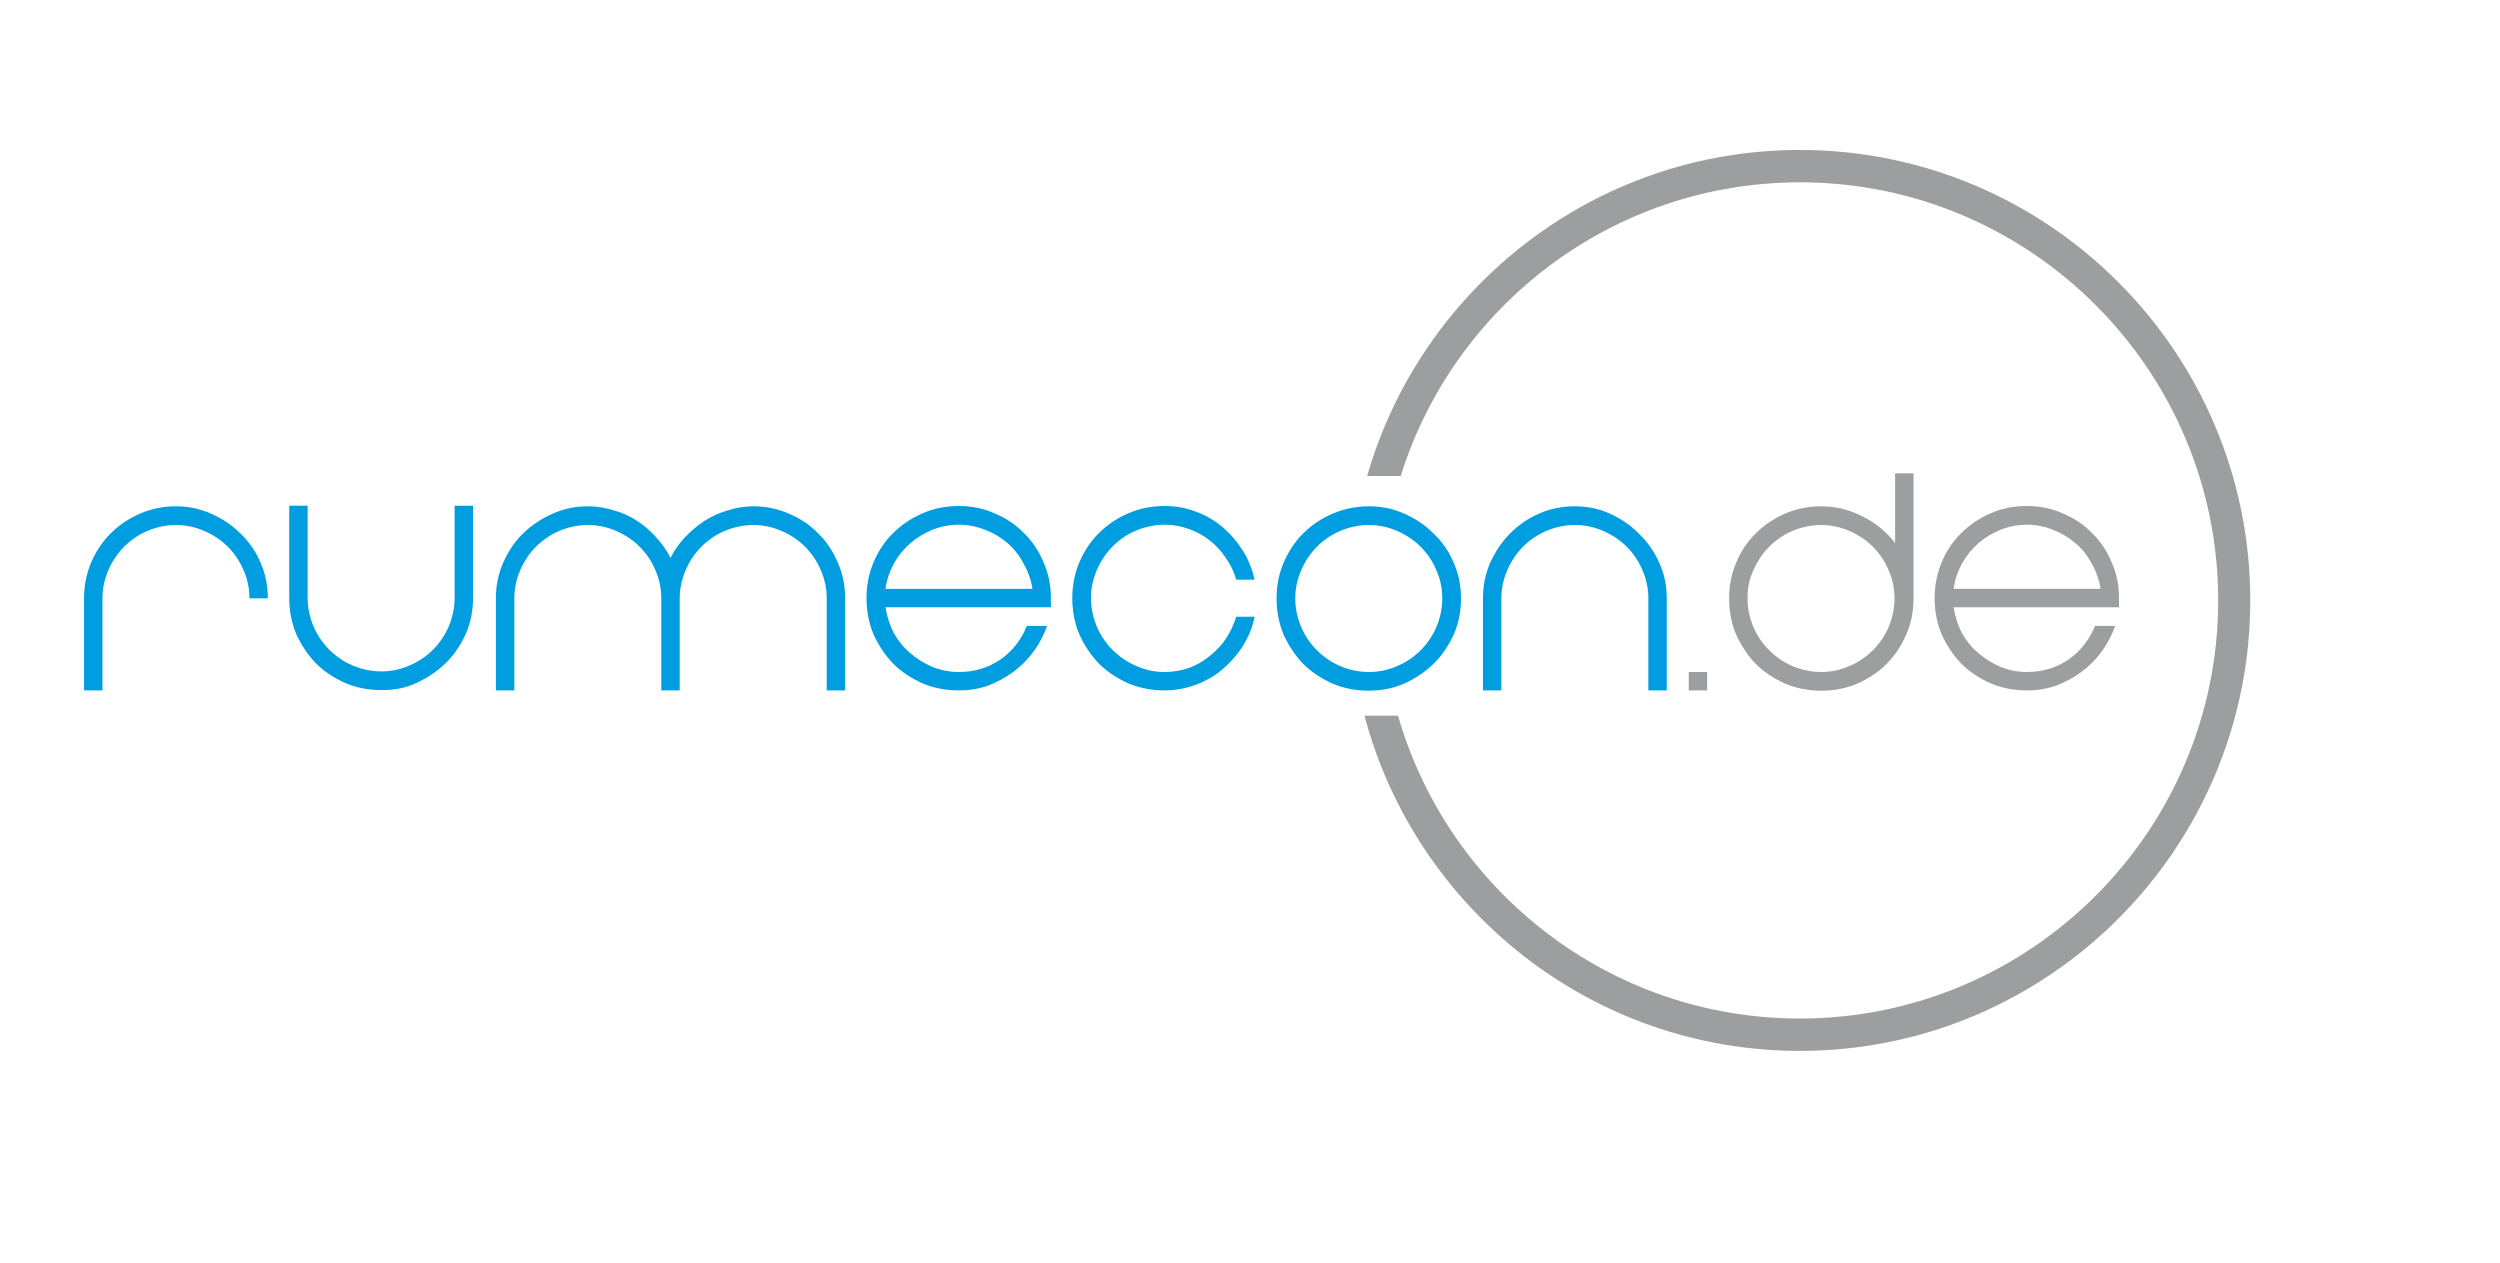 <?xml version="1.0" encoding="utf-8"?>
<!-- Generator: Adobe Illustrator 24.0.1, SVG Export Plug-In . SVG Version: 6.00 Build 0)  -->
<!DOCTYPE svg PUBLIC "-//W3C//DTD SVG 1.1//EN" "http://www.w3.org/Graphics/SVG/1.1/DTD/svg11.dtd">
<svg version="1.1" id="Ebene_1" xmlns:x="http://ns.adobe.com/Extensibility/1.0/" xmlns:i="http://ns.adobe.com/AdobeIllustrator/10.0/" xmlns:graph="http://ns.adobe.com/Graphs/1.0/"
	 xmlns="http://www.w3.org/2000/svg" xmlns:xlink="http://www.w3.org/1999/xlink" x="0px" y="0px" viewBox="0 0 841.9 425.2"
	 style="enable-background:new 0 0 841.9 425.2;" xml:space="preserve">
<style type="text/css">
	.st0{display:none;}
	.st1{display:inline;}
	.st2{fill:#9C9E9F;}
	.st3{fill-rule:evenodd;clip-rule:evenodd;fill:#9C9E9F;stroke:#9C9E9F;stroke-width:0.375;stroke-miterlimit:3.864;}
	.st4{fill-rule:evenodd;clip-rule:evenodd;fill:#009EE0;}
	.st5{fill-rule:evenodd;clip-rule:evenodd;fill:#9C9E9F;}
</style>
<g id="txt_Kopie" class="st0">
	<g class="st1">
		<path class="st2" d="M64.3,253l-2.6,8.7h-1l-3.6-10h1.1l3,8.3l2.5-8.3H65l2.5,8.3l3-8.3h1.1l-3.6,10h-1L64.3,253z"/>
		<path class="st2" d="M79.9,260.5c-0.9,0.9-2,1.3-3.2,1.3s-2.3-0.4-3.2-1.2c-0.9-0.9-1.3-1.9-1.3-3.2V256c0-1.2,0.4-2.3,1.3-3.2
			s1.9-1.3,3.2-1.3c1.2,0,2.3,0.4,3.2,1.3c0.9,0.9,1.3,1.9,1.3,3.2v1.2h-7.9v0.2c0,0.9,0.3,1.8,1,2.4c0.7,0.7,1.5,1,2.4,1
			c1,0,1.8-0.4,2.5-1.1L79.9,260.5z M80.1,256.2V256c0-0.9-0.3-1.7-1-2.4s-1.5-1-2.4-1s-1.7,0.3-2.4,1c-0.7,0.7-1,1.5-1,2.4v0.2
			H80.1z"/>
		<path class="st2" d="M91.4,256v1.4c0,1.2-0.4,2.3-1.3,3.2c-0.9,0.8-1.9,1.2-3.2,1.2c-1.2,0-2.3-0.4-3.2-1.2
			c-0.9-0.9-1.3-1.9-1.3-3.2v-9.1h1.1v4.9c0.4-0.5,0.9-0.9,1.5-1.2s1.2-0.5,1.9-0.5c1.2,0,2.3,0.4,3.2,1.3S91.4,254.7,91.4,256z
			 M90.3,256c0-0.9-0.3-1.7-1-2.4s-1.5-1-2.4-1s-1.7,0.3-2.4,1c-0.7,0.7-1,1.5-1,2.4v1.4c0,0.9,0.3,1.8,1,2.4c0.7,0.7,1.5,1,2.4,1
			s1.7-0.3,2.4-1c0.7-0.7,1-1.5,1-2.4V256z"/>
		<path class="st2" d="M92.3,256c0-1.2,0.4-2.3,1.3-3.2s1.9-1.3,3.2-1.3c0.7,0,1.3,0.2,1.9,0.5s1.1,0.7,1.5,1.2v-4.9h1.1v9.1
			c0,1.2-0.4,2.3-1.3,3.2c-0.9,0.8-1.9,1.2-3.2,1.2s-2.3-0.4-3.2-1.2c-0.9-0.9-1.3-1.9-1.3-3.2V256z M93.4,256v1.4
			c0,0.9,0.3,1.7,1,2.4c0.7,0.7,1.5,1,2.4,1s1.7-0.3,2.4-1c0.7-0.7,1-1.5,1-2.4V256c0-0.9-0.3-1.7-1-2.4s-1.5-1-2.4-1
			s-1.7,0.3-2.4,1C93.7,254.2,93.4,255,93.4,256z"/>
		<path class="st2" d="M110.6,260.5c-0.9,0.9-2,1.3-3.2,1.3s-2.3-0.4-3.2-1.2c-0.9-0.9-1.3-1.9-1.3-3.2V256c0-1.2,0.4-2.3,1.3-3.2
			s1.9-1.3,3.2-1.3c1.2,0,2.3,0.4,3.2,1.3c0.9,0.9,1.3,1.9,1.3,3.2v1.2H104v0.2c0,0.9,0.3,1.8,1,2.4c0.7,0.7,1.5,1,2.4,1
			c1,0,1.8-0.4,2.5-1.1L110.6,260.5z M110.8,256.2V256c0-0.9-0.3-1.7-1-2.4s-1.5-1-2.4-1s-1.7,0.3-2.4,1c-0.7,0.7-1,1.5-1,2.4v0.2
			H110.8z"/>
		<path class="st2" d="M112.7,260.6l0.9-0.6c0.3,0.4,0.7,0.7,1.2,0.8c0.5,0.1,1,0,1.5-0.3c0.4-0.3,0.7-0.7,0.8-1.3
			c0.1-0.8,0-1.3-0.4-1.7c-0.2-0.2-0.4-0.3-0.7-0.5c-0.2-0.2-0.5-0.3-0.8-0.4s-0.5-0.3-0.8-0.5c-0.2-0.2-0.5-0.3-0.7-0.6
			c-0.4-0.4-0.5-1.1-0.4-2c0.1-0.7,0.4-1.2,1-1.6s1.2-0.5,1.9-0.4c0.7,0.1,1.3,0.5,1.7,1.1l-0.9,0.6c-0.2-0.3-0.6-0.5-1-0.6
			s-0.8,0-1.1,0.2c-0.3,0.2-0.5,0.5-0.6,0.9c-0.1,0.7,0.1,1.1,0.5,1.4c0.4,0.3,0.9,0.6,1.4,0.9c0.5,0.3,1,0.7,1.4,1.1
			c0.4,0.5,0.5,1.2,0.4,2.2c-0.1,0.8-0.6,1.5-1.2,2c-0.7,0.3-1.4,0.5-2.2,0.4C113.9,261.6,113.2,261.2,112.7,260.6z"/>
		<path class="st2" d="M121.2,248.3v1.8h-1.1v-1.8H121.2z M121.2,251.7v10h-1.1v-10L121.2,251.7L121.2,251.7z"/>
		<path class="st2" d="M132,256v1.4v3.2c0,1.1-0.4,2.1-1.3,3c-0.9,0.9-1.9,1.3-3.2,1.3s-2.4-0.5-3.2-1.4l0.8-0.8
			c0.7,0.7,1.5,1.1,2.5,1.1c0.9,0,1.7-0.3,2.4-1s1-1.4,1-2.3v-0.4c-0.4,0.5-0.9,0.9-1.5,1.1s-1.2,0.4-1.9,0.4
			c-1.2,0-2.3-0.4-3.2-1.2c-0.9-0.9-1.3-1.9-1.3-3.2V256c0-1.2,0.4-2.3,1.3-3.2s1.9-1.3,3.2-1.3c1.2,0,2.3,0.4,3.2,1.3
			C131.6,253.7,132,254.7,132,256z M131,256c0-0.9-0.3-1.7-1-2.4s-1.5-1-2.4-1s-1.7,0.3-2.4,1c-0.7,0.7-1,1.5-1,2.4v1.4
			c0,0.9,0.3,1.8,1,2.4c0.7,0.7,1.5,1,2.4,1s1.7-0.3,2.4-1s1-1.5,1-2.4V256z"/>
		<path class="st2" d="M142.6,261.7h-1.1V256c0-0.9-0.3-1.7-1-2.4s-1.5-1-2.4-1s-1.7,0.3-2.4,1s-1,1.5-1,2.4v5.7h-1.1V256
			c0-1.2,0.4-2.3,1.3-3.2c0.9-0.9,1.9-1.3,3.2-1.3c1.2,0,2.3,0.4,3.2,1.3c0.9,0.9,1.3,1.9,1.3,3.2V261.7z"/>
		<path class="st2" d="M155.8,256c0,0.5-0.2,0.9-0.5,1.2c-0.3,0.3-0.7,0.5-1.2,0.5s-0.9-0.2-1.2-0.5s-0.5-0.7-0.5-1.2
			s0.2-0.9,0.5-1.2s0.7-0.5,1.2-0.5s0.9,0.2,1.2,0.5S155.8,255.5,155.8,256z"/>
		<path class="st2" d="M172.3,256v1.4c0,1.2-0.4,2.3-1.3,3.2c-0.9,0.8-1.9,1.2-3.2,1.2c-0.7,0-1.4-0.1-1.9-0.4
			c-0.6-0.3-1.1-0.7-1.5-1.2v4.7h-1.1v-8.7l0,0V256c0-1.2,0.4-2.3,1.3-3.2c0.9-0.9,1.9-1.3,3.2-1.3c1.2,0,2.3,0.4,3.2,1.3
			C171.8,253.7,172.3,254.7,172.3,256z M171.2,256c0-0.9-0.3-1.7-1-2.4s-1.5-1-2.4-1s-1.7,0.3-2.4,1s-1,1.5-1,2.4v1.4
			c0,0.9,0.3,1.7,1,2.4c0.7,0.7,1.5,1,2.4,1s1.7-0.3,2.4-1s1-1.5,1-2.4V256z"/>
		<path class="st2" d="M173.5,261.7V256c0-1.2,0.4-2.3,1.3-3.2c0.9-0.9,1.9-1.3,3.2-1.3s2.4,0.5,3.2,1.4l-0.8,0.8
			c-0.7-0.7-1.5-1.1-2.5-1.1c-0.9,0-1.7,0.3-2.4,1s-1,1.5-1,2.4v5.7L173.5,261.7L173.5,261.7z"/>
		<path class="st2" d="M184.2,248.3v1.8h-1.1v-1.8H184.2z M184.2,251.7v10h-1.1v-10L184.2,251.7L184.2,251.7z"/>
		<path class="st2" d="M195.2,261.7h-1.1V256c0-0.9-0.3-1.7-1-2.4s-1.5-1-2.4-1s-1.7,0.3-2.4,1s-1,1.5-1,2.4v5.7h-1.1V256
			c0-1.2,0.4-2.3,1.3-3.2c0.9-0.9,1.9-1.3,3.2-1.3c1.2,0,2.3,0.4,3.2,1.3c0.9,0.9,1.3,1.9,1.3,3.2V261.7z"/>
		<path class="st2" d="M199,249.3v2.4h1.6v1.1H199v7c0,0.6,0.3,0.9,0.8,0.9h0.6v1.1h-0.6c-0.5,0-1-0.2-1.3-0.6
			c-0.4-0.4-0.5-0.8-0.5-1.4v-7h-1.6v-1.1h1.6v-2.4L199,249.3L199,249.3z"/>
		<path class="st2" d="M201.5,256c0-1.2,0.4-2.3,1.3-3.2s1.9-1.3,3.2-1.3c0.7,0,1.3,0.2,1.9,0.5c0.6,0.3,1.1,0.7,1.5,1.2v-4.9h1.1
			v9.1c0,1.2-0.4,2.3-1.3,3.2c-0.9,0.8-1.9,1.2-3.2,1.2s-2.3-0.4-3.2-1.2c-0.9-0.9-1.3-1.9-1.3-3.2V256z M202.6,256v1.4
			c0,0.9,0.3,1.7,1,2.4c0.7,0.7,1.5,1,2.4,1s1.7-0.3,2.4-1s1-1.5,1-2.4V256c0-0.9-0.3-1.7-1-2.4s-1.5-1-2.4-1s-1.7,0.3-2.4,1
			C202.9,254.2,202.6,255,202.6,256z"/>
		<path class="st2" d="M219.8,260.5c-0.9,0.9-2,1.3-3.2,1.3s-2.3-0.4-3.2-1.2c-0.9-0.9-1.3-1.9-1.3-3.2V256c0-1.2,0.4-2.3,1.3-3.2
			c0.9-0.9,1.9-1.3,3.2-1.3c1.2,0,2.3,0.4,3.2,1.3c0.9,0.9,1.3,1.9,1.3,3.2v1.2h-7.9v0.2c0,0.9,0.3,1.8,1,2.4c0.7,0.7,1.5,1,2.4,1
			c1,0,1.8-0.4,2.5-1.1L219.8,260.5z M220,256.2V256c0-0.9-0.3-1.7-1-2.4s-1.5-1-2.4-1s-1.7,0.3-2.4,1s-1,1.5-1,2.4v0.2H220z"/>
		<path class="st2" d="M221.9,260.6l0.9-0.6c0.3,0.4,0.7,0.7,1.2,0.8c0.5,0.1,1,0,1.5-0.3c0.4-0.3,0.7-0.7,0.8-1.3
			c0.1-0.8,0-1.3-0.4-1.7c-0.2-0.2-0.4-0.3-0.7-0.5c-0.2-0.2-0.5-0.3-0.8-0.4s-0.5-0.3-0.8-0.5c-0.2-0.2-0.5-0.3-0.7-0.6
			c-0.4-0.4-0.5-1.1-0.4-2c0.1-0.7,0.4-1.2,1-1.6s1.2-0.5,1.9-0.4s1.3,0.5,1.7,1.1l-0.9,0.6c-0.2-0.3-0.6-0.5-1-0.6s-0.8,0-1.1,0.2
			s-0.5,0.5-0.6,0.9c-0.1,0.7,0.1,1.1,0.5,1.4c0.4,0.3,0.9,0.6,1.4,0.9c0.5,0.3,1,0.7,1.4,1.1c0.4,0.5,0.5,1.2,0.4,2.2
			c-0.1,0.8-0.6,1.5-1.2,2c-0.7,0.3-1.4,0.5-2.2,0.4C223.1,261.6,222.4,261.2,221.9,260.6z"/>
		<path class="st2" d="M230.4,248.3v1.8h-1.1v-1.8H230.4z M230.4,251.7v10h-1.1v-10L230.4,251.7L230.4,251.7z"/>
		<path class="st2" d="M241.3,256v1.4v3.2c0,1.1-0.4,2.1-1.3,3c-0.9,0.9-1.9,1.3-3.2,1.3s-2.4-0.5-3.2-1.4l0.8-0.8
			c0.7,0.7,1.5,1.1,2.5,1.1c0.9,0,1.7-0.3,2.4-1s1-1.4,1-2.3v-0.4c-0.4,0.5-0.9,0.9-1.5,1.1s-1.2,0.4-1.9,0.4
			c-1.2,0-2.3-0.4-3.2-1.2c-0.9-0.9-1.3-1.9-1.3-3.2V256c0-1.2,0.4-2.3,1.3-3.2c0.9-0.9,1.9-1.3,3.2-1.3c1.2,0,2.3,0.4,3.2,1.3
			C240.8,253.7,241.3,254.7,241.3,256z M240.2,256c0-0.9-0.3-1.7-1-2.4s-1.5-1-2.4-1s-1.7,0.3-2.4,1s-1,1.5-1,2.4v1.4
			c0,0.9,0.3,1.8,1,2.4c0.7,0.7,1.5,1,2.4,1s1.7-0.3,2.4-1s1-1.5,1-2.4V256z"/>
		<path class="st2" d="M251.8,261.7h-1.1V256c0-0.9-0.3-1.7-1-2.4s-1.5-1-2.4-1s-1.7,0.3-2.4,1s-1,1.5-1,2.4v5.7h-1.1V256
			c0-1.2,0.4-2.3,1.3-3.2c0.9-0.9,1.9-1.3,3.2-1.3c1.2,0,2.3,0.4,3.2,1.3c0.9,0.9,1.3,1.9,1.3,3.2V261.7z"/>
		<path class="st2" d="M265,256c0,0.5-0.2,0.9-0.5,1.2c-0.3,0.3-0.7,0.5-1.2,0.5s-0.9-0.2-1.2-0.5c-0.3-0.3-0.5-0.7-0.5-1.2
			s0.2-0.9,0.5-1.2s0.7-0.5,1.2-0.5s0.9,0.2,1.2,0.5C264.9,255.1,265,255.5,265,256z"/>
		<path class="st2" d="M280.1,260.5c-0.9,0.9-2,1.3-3.2,1.3s-2.3-0.4-3.2-1.2c-0.9-0.9-1.3-1.9-1.3-3.2V256c0-1.2,0.4-2.3,1.3-3.2
			s1.9-1.3,3.2-1.3c1.3,0,2.4,0.5,3.2,1.4l-0.8,0.8c-0.7-0.7-1.5-1.1-2.5-1.1c-0.9,0-1.7,0.3-2.4,1c-0.7,0.7-1,1.5-1,2.4v1.4
			c0,0.9,0.3,1.8,1,2.4c0.7,0.7,1.5,1,2.4,1c1,0,1.8-0.4,2.5-1.1L280.1,260.5z"/>
		<path class="st2" d="M290.5,256v1.4c0,1.2-0.4,2.3-1.3,3.2c-0.9,0.8-1.9,1.2-3.2,1.2c-1.2,0-2.3-0.4-3.2-1.2
			c-0.9-0.9-1.3-1.9-1.3-3.2V256c0-1.2,0.4-2.3,1.3-3.2s1.9-1.3,3.2-1.3c1.2,0,2.3,0.4,3.2,1.3C290.1,253.7,290.5,254.7,290.5,256z
			 M289.4,256c0-0.9-0.3-1.7-1-2.4s-1.5-1-2.4-1s-1.7,0.3-2.4,1c-0.7,0.7-1,1.5-1,2.4v1.4c0,0.9,0.3,1.8,1,2.4c0.7,0.7,1.5,1,2.4,1
			s1.7-0.3,2.4-1c0.7-0.7,1-1.5,1-2.4V256z"/>
		<path class="st2" d="M292.1,261.7V256c0-1.2,0.4-2.3,1.3-3.2s1.9-1.3,3.2-1.3c1.3,0,2.4,0.5,3.2,1.4l-0.8,0.8
			c-0.7-0.7-1.5-1.1-2.5-1.1c-0.9,0-1.7,0.3-2.4,1c-0.7,0.7-1,1.5-1,2.4v5.7L292.1,261.7L292.1,261.7z"/>
		<path class="st2" d="M309.3,256v1.4c0,1.2-0.4,2.3-1.3,3.2c-0.9,0.8-1.9,1.2-3.2,1.2c-0.7,0-1.4-0.1-1.9-0.4
			c-0.6-0.3-1.1-0.7-1.5-1.2v4.7h-1.1v-8.7l0,0V256c0-1.2,0.4-2.3,1.3-3.2s1.9-1.3,3.2-1.3c1.2,0,2.3,0.4,3.2,1.3
			C308.9,253.7,309.3,254.7,309.3,256z M308.2,256c0-0.9-0.3-1.7-1-2.4s-1.5-1-2.4-1s-1.7,0.3-2.4,1c-0.7,0.7-1,1.5-1,2.4v1.4
			c0,0.9,0.3,1.7,1,2.4c0.7,0.7,1.5,1,2.4,1s1.7-0.3,2.4-1c0.7-0.7,1-1.5,1-2.4V256z"/>
		<path class="st2" d="M319.8,256v1.4c0,1.2-0.4,2.3-1.3,3.2c-0.9,0.8-1.9,1.2-3.2,1.2c-1.2,0-2.3-0.4-3.2-1.2
			c-0.9-0.9-1.3-1.9-1.3-3.2V256c0-1.2,0.4-2.3,1.3-3.2s1.9-1.3,3.2-1.3c1.2,0,2.3,0.4,3.2,1.3C319.4,253.7,319.8,254.7,319.8,256z
			 M318.8,256c0-0.9-0.3-1.7-1-2.4s-1.5-1-2.4-1s-1.7,0.3-2.4,1c-0.7,0.7-1,1.5-1,2.4v1.4c0,0.9,0.3,1.8,1,2.4c0.7,0.7,1.5,1,2.4,1
			s1.7-0.3,2.4-1c0.7-0.7,1-1.5,1-2.4V256z"/>
		<path class="st2" d="M321.4,261.7V256c0-1.2,0.4-2.3,1.3-3.2s1.9-1.3,3.2-1.3c1.3,0,2.4,0.5,3.2,1.4l-0.8,0.8
			c-0.7-0.7-1.5-1.1-2.5-1.1c-0.9,0-1.7,0.3-2.4,1c-0.7,0.7-1,1.5-1,2.4v5.7L321.4,261.7L321.4,261.7z"/>
		<path class="st2" d="M338.6,256v3.8c0,0.6,0.3,0.9,0.8,0.9h0.2v1.1h-0.2c-0.5,0-0.9-0.1-1.2-0.4s-0.5-0.7-0.6-1.1
			c-0.4,0.5-0.9,0.9-1.5,1.2s-1.2,0.4-1.9,0.4c-1.2,0-2.3-0.4-3.2-1.2c-0.9-0.9-1.3-1.9-1.3-3.2V256c0-1.2,0.4-2.3,1.3-3.2
			s1.9-1.3,3.2-1.3c1.2,0,2.3,0.4,3.2,1.3C338.2,253.7,338.6,254.7,338.6,256z M337.6,256c0-0.9-0.3-1.7-1-2.4s-1.5-1-2.4-1
			s-1.7,0.3-2.4,1c-0.7,0.7-1,1.5-1,2.4v1.4c0,0.9,0.3,1.8,1,2.4c0.7,0.7,1.5,1,2.4,1s1.7-0.3,2.4-1c0.7-0.7,1-1.5,1-2.4V256z"/>
		<path class="st2" d="M342.5,249.3v2.4h1.6v1.1h-1.6v7c0,0.6,0.3,0.9,0.8,0.9h0.6v1.1h-0.6c-0.5,0-1-0.2-1.3-0.6
			c-0.4-0.4-0.5-0.8-0.5-1.4v-7h-1.6v-1.1h1.6v-2.4L342.5,249.3L342.5,249.3z"/>
		<path class="st2" d="M353,260.5c-0.9,0.9-2,1.3-3.2,1.3s-2.3-0.4-3.2-1.2c-0.9-0.9-1.3-1.9-1.3-3.2V256c0-1.2,0.4-2.3,1.3-3.2
			s1.9-1.3,3.2-1.3c1.2,0,2.3,0.4,3.2,1.3c0.9,0.9,1.3,1.9,1.3,3.2v1.2h-7.9v0.2c0,0.9,0.3,1.8,1,2.4c0.7,0.7,1.5,1,2.4,1
			c1,0,1.8-0.4,2.5-1.1L353,260.5z M353.2,256.2V256c0-0.9-0.3-1.7-1-2.4s-1.5-1-2.4-1s-1.7,0.3-2.4,1c-0.7,0.7-1,1.5-1,2.4v0.2
			H353.2z"/>
		<path class="st2" d="M362.8,256c0-1.2,0.4-2.3,1.3-3.2s1.9-1.3,3.2-1.3c0.7,0,1.3,0.2,1.9,0.5s1.1,0.7,1.5,1.2v-4.9h1.1v9.1
			c0,1.2-0.4,2.3-1.3,3.2c-0.9,0.8-1.9,1.2-3.2,1.2s-2.3-0.4-3.2-1.2c-0.9-0.9-1.3-1.9-1.3-3.2V256z M363.8,256v1.4
			c0,0.9,0.3,1.7,1,2.4c0.7,0.7,1.5,1,2.4,1s1.7-0.3,2.4-1c0.7-0.7,1-1.5,1-2.4V256c0-0.9-0.3-1.7-1-2.4s-1.5-1-2.4-1
			s-1.7,0.3-2.4,1C364.2,254.2,363.8,255,363.8,256z"/>
		<path class="st2" d="M381.1,260.5c-0.9,0.9-2,1.3-3.2,1.3s-2.3-0.4-3.2-1.2c-0.9-0.9-1.3-1.9-1.3-3.2V256c0-1.2,0.4-2.3,1.3-3.2
			s1.9-1.3,3.2-1.3c1.2,0,2.3,0.4,3.2,1.3c0.9,0.9,1.3,1.9,1.3,3.2v1.2h-7.9v0.2c0,0.9,0.3,1.8,1,2.4c0.7,0.7,1.5,1,2.4,1
			c1,0,1.8-0.4,2.5-1.1L381.1,260.5z M381.2,256.2V256c0-0.9-0.3-1.7-1-2.4s-1.5-1-2.4-1s-1.7,0.3-2.4,1c-0.7,0.7-1,1.5-1,2.4v0.2
			H381.2z"/>
		<path class="st2" d="M383.2,260.6l0.9-0.6c0.3,0.4,0.7,0.7,1.2,0.8c0.5,0.1,1,0,1.5-0.3c0.4-0.3,0.7-0.7,0.8-1.3
			c0.1-0.8,0-1.3-0.4-1.7c-0.2-0.2-0.4-0.3-0.7-0.5c-0.2-0.2-0.5-0.3-0.8-0.4s-0.5-0.3-0.8-0.5c-0.2-0.2-0.5-0.3-0.7-0.6
			c-0.4-0.4-0.5-1.1-0.4-2c0.1-0.7,0.4-1.2,1-1.6s1.2-0.5,1.9-0.4c0.7,0.1,1.3,0.5,1.7,1.1l-0.9,0.6c-0.2-0.3-0.6-0.5-1-0.6
			s-0.8,0-1.1,0.2c-0.3,0.2-0.5,0.5-0.6,0.9c-0.1,0.7,0.1,1.1,0.5,1.4c0.4,0.3,0.9,0.6,1.4,0.9c0.5,0.3,1,0.7,1.4,1.1
			c0.4,0.5,0.5,1.2,0.4,2.2c-0.1,0.8-0.6,1.5-1.2,2c-0.7,0.3-1.4,0.5-2.2,0.4C384.3,261.6,383.7,261.2,383.2,260.6z"/>
		<path class="st2" d="M391.7,248.3v1.8h-1.1v-1.8H391.7z M391.7,251.7v10h-1.1v-10L391.7,251.7L391.7,251.7z"/>
		<path class="st2" d="M402.5,256v1.4v3.2c0,1.1-0.4,2.1-1.3,3s-1.9,1.3-3.2,1.3c-1.3,0-2.4-0.5-3.2-1.4l0.8-0.8
			c0.7,0.7,1.5,1.1,2.5,1.1c0.9,0,1.7-0.3,2.4-1c0.7-0.7,1-1.4,1-2.3v-0.4c-0.4,0.5-0.9,0.9-1.5,1.1s-1.2,0.4-1.9,0.4
			c-1.2,0-2.3-0.4-3.2-1.2c-0.9-0.9-1.3-1.9-1.3-3.2V256c0-1.2,0.4-2.3,1.3-3.2s1.9-1.3,3.2-1.3c1.2,0,2.3,0.4,3.2,1.3
			C402.1,253.7,402.5,254.7,402.5,256z M401.4,256c0-0.9-0.3-1.7-1-2.4s-1.5-1-2.4-1s-1.7,0.3-2.4,1c-0.7,0.7-1,1.5-1,2.4v1.4
			c0,0.9,0.3,1.8,1,2.4c0.7,0.7,1.5,1,2.4,1s1.7-0.3,2.4-1c0.7-0.7,1-1.5,1-2.4V256z"/>
		<path class="st2" d="M413.1,261.7H412V256c0-0.9-0.3-1.7-1-2.4s-1.5-1-2.4-1s-1.7,0.3-2.4,1c-0.7,0.7-1,1.5-1,2.4v5.7h-1.1V256
			c0-1.2,0.4-2.3,1.3-3.2s1.9-1.3,3.2-1.3c1.2,0,2.3,0.4,3.2,1.3c0.9,0.9,1.3,1.9,1.3,3.2V261.7z"/>
		<path class="st2" d="M426.3,256c0,0.5-0.2,0.9-0.5,1.2c-0.3,0.3-0.7,0.5-1.2,0.5s-0.9-0.2-1.2-0.5c-0.3-0.3-0.5-0.7-0.5-1.2
			s0.2-0.9,0.5-1.2s0.7-0.5,1.2-0.5s0.9,0.2,1.2,0.5S426.3,255.5,426.3,256z"/>
		<path class="st2" d="M434.8,248.3v11.5c0,0.6,0.3,0.9,0.9,0.9h0.2v1.1h-0.2c-0.5,0-1-0.2-1.4-0.6s-0.5-0.8-0.5-1.4v-11.5
			L434.8,248.3L434.8,248.3z"/>
		<path class="st2" d="M446,256v3.8c0,0.6,0.3,0.9,0.8,0.9h0.2v1.1h-0.2c-0.5,0-0.9-0.1-1.2-0.4c-0.3-0.3-0.5-0.7-0.6-1.1
			c-0.4,0.5-0.9,0.9-1.5,1.2s-1.2,0.4-1.9,0.4c-1.2,0-2.3-0.4-3.2-1.2c-0.9-0.9-1.3-1.9-1.3-3.2V256c0-1.2,0.4-2.3,1.3-3.2
			s1.9-1.3,3.2-1.3c1.2,0,2.3,0.4,3.2,1.3C445.5,253.7,446,254.7,446,256z M444.9,256c0-0.9-0.3-1.7-1-2.4s-1.5-1-2.4-1
			s-1.7,0.3-2.4,1c-0.7,0.7-1,1.5-1,2.4v1.4c0,0.9,0.3,1.8,1,2.4c0.7,0.7,1.5,1,2.4,1s1.7-0.3,2.4-1c0.7-0.7,1-1.5,1-2.4V256z"/>
		<path class="st2" d="M456.8,251.7v5.7v3.2c0,1.1-0.4,2.1-1.3,3s-1.9,1.3-3.2,1.3c-1.3,0-2.4-0.5-3.3-1.4l0.8-0.8
			c0.7,0.7,1.5,1.1,2.5,1.1c0.9,0,1.7-0.3,2.4-1c0.7-0.7,1-1.4,1-2.3v-0.4c-0.4,0.5-0.9,0.9-1.5,1.1s-1.2,0.4-1.9,0.4
			c-1.2,0-2.3-0.4-3.2-1.2c-0.9-0.9-1.3-1.9-1.3-3.2v-5.7h1.1v5.7c0,0.9,0.3,1.8,1,2.4c0.7,0.7,1.5,1,2.4,1s1.7-0.3,2.4-1
			c0.7-0.7,1-1.5,1-2.4v-5.7h1.1V251.7z"/>
		<path class="st2" d="M467.3,256v1.4c0,1.2-0.4,2.3-1.3,3.2c-0.9,0.8-1.9,1.2-3.2,1.2c-1.2,0-2.3-0.4-3.2-1.2
			c-0.9-0.9-1.3-1.9-1.3-3.2V256c0-1.2,0.4-2.3,1.3-3.2s1.9-1.3,3.2-1.3c1.2,0,2.3,0.4,3.2,1.3C466.9,253.7,467.3,254.7,467.3,256z
			 M466.2,256c0-0.9-0.3-1.7-1-2.4s-1.5-1-2.4-1s-1.7,0.3-2.4,1c-0.7,0.7-1,1.5-1,2.4v1.4c0,0.9,0.3,1.8,1,2.4c0.7,0.7,1.5,1,2.4,1
			s1.7-0.3,2.4-1c0.7-0.7,1-1.5,1-2.4V256z"/>
		<path class="st2" d="M477.8,251.7v5.7c0,1.2-0.4,2.3-1.3,3.2c-0.9,0.8-1.9,1.2-3.2,1.2c-1.2,0-2.3-0.4-3.2-1.2
			c-0.9-0.9-1.3-1.9-1.3-3.2v-5.7h1.1v5.7c0,0.9,0.3,1.7,1,2.4c0.7,0.7,1.5,1,2.4,1s1.7-0.3,2.4-1c0.7-0.7,1-1.5,1-2.4v-5.7H477.8z"
			/>
		<path class="st2" d="M481.6,249.3v2.4h1.6v1.1h-1.6v7c0,0.6,0.3,0.9,0.8,0.9h0.6v1.1h-0.6c-0.5,0-1-0.2-1.3-0.6
			c-0.4-0.4-0.5-0.8-0.5-1.4v-7H479v-1.1h1.6v-2.4L481.6,249.3L481.6,249.3z"/>
	</g>
</g>
<g id="rmc">
</g>
<g id="txt" class="st0">
	<g class="st1">
		<path class="st3" d="M64.7,248c1.1,0,2.2,0.2,3.1,0.7c1,0.4,1.8,1,2.6,1.7c0.8,0.7,1.4,1.6,1.8,2.6s0.7,2.1,0.7,3.2h-1.6
			c0-0.9-0.2-1.7-0.5-2.5s-0.8-1.5-1.4-2.1s-1.3-1.1-2.1-1.4c-0.8-0.4-1.6-0.5-2.5-0.5s-1.7,0.2-2.5,0.5c-0.8,0.4-1.5,0.8-2.1,1.4
			c-0.6,0.6-1.1,1.3-1.4,2.1c-0.3,0.8-0.5,1.6-0.5,2.5v8.2h-1.6v-8.2c0-1.1,0.2-2.2,0.6-3.2c0.4-1,1-1.9,1.7-2.6
			c0.7-0.7,1.6-1.3,2.6-1.7C62.5,248.2,63.6,248,64.7,248z"/>
		<path class="st3" d="M87.6,264.4c-1.2,0-2.2-0.2-3.2-0.6s-1.8-1-2.6-1.7c-0.7-0.7-1.3-1.6-1.7-2.6c-0.4-1-0.6-2.1-0.6-3.2V248h1.6
			v8.2c0,0.9,0.2,1.7,0.5,2.6c0.3,0.8,0.8,1.5,1.4,2.1s1.3,1.1,2.1,1.4c0.8,0.4,1.7,0.5,2.5,0.5c0.9,0,1.7-0.2,2.5-0.5
			c0.8-0.4,1.5-0.8,2.1-1.4s1.1-1.3,1.4-2.1c0.3-0.8,0.5-1.7,0.5-2.6V248h1.6v8.2c0,1.2-0.2,2.2-0.7,3.2c-0.4,1-1,1.8-1.8,2.6
			c-0.7,0.7-1.6,1.3-2.6,1.7C89.8,264.2,88.7,264.4,87.6,264.4z"/>
		<path class="st3" d="M110.5,248c1.1,0,2.2,0.2,3.1,0.7c1,0.4,1.8,1,2.6,1.8c0.8,0.7,1.4,1.6,1.8,2.6s0.7,2,0.7,3.1v8.2H117v-8.2
			c0-0.9-0.2-1.7-0.5-2.5s-0.8-1.5-1.4-2.1s-1.3-1.1-2.1-1.4c-0.8-0.4-1.6-0.5-2.5-0.5s-1.7,0.2-2.5,0.5c-0.8,0.4-1.5,0.8-2.1,1.4
			c-0.6,0.6-1.1,1.3-1.4,2.1s-0.5,1.6-0.5,2.5v8.2h-1.6v-8.2c0-1.1,0.2-2.2,0.6-3.1c0.4-1,1-1.8,1.7-2.6s1.6-1.4,2.6-1.8
			C108.2,248.2,109.3,248,110.5,248z"/>
		<path class="st3" d="M141.5,256.4v8c0,1.1-0.2,2.2-0.7,3.1c-0.4,1-1,1.8-1.7,2.6c-0.7,0.8-1.6,1.4-2.6,1.8s-2.1,0.7-3.2,0.7
			c-1.1,0-2.2-0.2-3.1-0.7c-1-0.4-1.9-1-2.6-1.8c-0.7-0.7-1.3-1.6-1.8-2.6c-0.4-1-0.7-2-0.7-3.1h1.6c0,0.9,0.2,1.7,0.5,2.5
			s0.8,1.5,1.4,2.1c0.6,0.6,1.3,1.1,2.1,1.4c0.8,0.4,1.7,0.5,2.5,0.5c0.9,0,1.8-0.2,2.6-0.5c0.8-0.4,1.5-0.8,2.1-1.4s1-1.3,1.4-2.1
			c0.3-0.8,0.5-1.6,0.5-2.5v-3.3c-0.7,1-1.7,1.8-2.8,2.4s-2.4,0.9-3.8,0.9c-1.1,0-2.2-0.2-3.1-0.6c-1-0.4-1.9-1-2.6-1.7
			c-0.7-0.7-1.3-1.6-1.8-2.6c-0.4-1-0.7-2.1-0.7-3.2s0.2-2.2,0.7-3.2c0.4-1,1-1.9,1.8-2.6c0.8-0.7,1.6-1.3,2.6-1.7s2-0.7,3.1-0.7
			s2.2,0.2,3.2,0.7c1,0.4,1.9,1,2.6,1.7c0.7,0.7,1.3,1.6,1.7,2.6s0.7,2.1,0.7,3.2v0.1H141.5z M133.3,262.8c0.9,0,1.8-0.2,2.6-0.5
			c0.8-0.4,1.5-0.8,2.1-1.4s1-1.3,1.4-2.1c0.3-0.8,0.5-1.7,0.5-2.6s-0.2-1.7-0.5-2.5s-0.8-1.5-1.4-2.1c-0.6-0.6-1.3-1.1-2.1-1.4
			c-0.8-0.4-1.6-0.5-2.6-0.5c-0.9,0-1.7,0.2-2.5,0.5c-0.8,0.4-1.5,0.8-2.1,1.4c-0.6,0.6-1.1,1.3-1.4,2.1s-0.5,1.6-0.5,2.5
			s0.2,1.7,0.5,2.6c0.3,0.8,0.8,1.5,1.4,2.1s1.3,1.1,2.1,1.4C131.6,262.6,132.4,262.8,133.3,262.8z"/>
		<path class="st3" d="M156.2,262.8c1.4,0,2.6-0.4,3.7-1.1c1.1-0.7,1.9-1.7,2.4-3h1.8c-0.3,0.8-0.7,1.6-1.2,2.3
			c-0.5,0.7-1.1,1.3-1.8,1.8s-1.4,0.9-2.3,1.2c-0.8,0.3-1.7,0.4-2.6,0.4c-1.2,0-2.2-0.2-3.2-0.6s-1.8-1-2.6-1.7
			c-0.7-0.7-1.3-1.6-1.7-2.6s-0.6-2.1-0.6-3.2s0.2-2.2,0.6-3.2c0.4-1,1-1.9,1.7-2.6c0.7-0.7,1.6-1.3,2.6-1.7s2.1-0.7,3.2-0.7
			c1.1,0,2.2,0.2,3.2,0.7c1,0.4,1.9,1,2.6,1.7c0.7,0.7,1.3,1.6,1.7,2.6s0.7,2.1,0.7,3.2v0.8h-2.9h-11.8c0.1,0.8,0.4,1.6,0.8,2.3
			c0.4,0.7,0.9,1.3,1.5,1.8s1.2,0.9,2,1.2C154.6,262.6,155.3,262.8,156.2,262.8z M156.2,249.7c-0.8,0-1.6,0.2-2.4,0.5
			c-0.7,0.3-1.4,0.7-2,1.2s-1.1,1.1-1.5,1.8s-0.6,1.5-0.8,2.3h13.1c-0.1-0.8-0.4-1.6-0.8-2.3c-0.4-0.7-0.8-1.3-1.4-1.8
			c-0.6-0.5-1.2-0.9-2-1.2C157.7,249.8,157,249.7,156.2,249.7z"/>
		<path class="st3" d="M202.9,248c1.1,0,2.2,0.2,3.2,0.7c1,0.4,1.9,1,2.6,1.7c0.7,0.7,1.3,1.6,1.7,2.6s0.7,2.1,0.7,3.2v8.2h-1.6
			v-8.2c0-0.9-0.2-1.7-0.5-2.5s-0.8-1.5-1.4-2.1c-0.6-0.6-1.3-1.1-2.1-1.4c-0.8-0.4-1.6-0.5-2.5-0.5s-1.7,0.2-2.5,0.5
			c-0.8,0.4-1.5,0.8-2.1,1.4c-0.6,0.6-1.1,1.3-1.4,2.1c-0.3,0.8-0.5,1.6-0.5,2.5v8.2h-1.6v-8.2c0-0.9-0.2-1.7-0.5-2.5
			s-0.8-1.5-1.4-2.1c-0.6-0.6-1.3-1.1-2.1-1.4c-0.8-0.4-1.6-0.5-2.5-0.5s-1.7,0.2-2.5,0.5c-0.8,0.4-1.5,0.8-2.1,1.4
			c-0.6,0.6-1.1,1.3-1.4,2.1c-0.3,0.8-0.5,1.6-0.5,2.5v8.2H180v-8.2c0-1.1,0.2-2.2,0.7-3.2c0.4-1,1-1.9,1.8-2.6
			c0.8-0.7,1.6-1.3,2.6-1.7s2-0.7,3.1-0.7c0.8,0,1.6,0.1,2.3,0.4c0.8,0.2,1.5,0.5,2.1,0.9s1.2,0.9,1.7,1.5c0.5,0.5,0.9,1.1,1.2,1.8
			c0.3-0.7,0.7-1.3,1.2-1.8c0.5-0.6,1.1-1.1,1.7-1.5c0.7-0.4,1.4-0.7,2.1-0.9C201.3,248.1,202.1,248,202.9,248z"/>
		<path class="st3" d="M225.7,262.8c1.4,0,2.6-0.4,3.7-1.1c1.1-0.7,1.9-1.7,2.4-3h1.8c-0.3,0.8-0.7,1.6-1.2,2.3
			c-0.5,0.7-1.1,1.3-1.8,1.8s-1.4,0.9-2.3,1.2c-0.8,0.3-1.7,0.4-2.6,0.4c-1.2,0-2.2-0.2-3.2-0.6s-1.8-1-2.6-1.7
			c-0.7-0.7-1.3-1.6-1.7-2.6s-0.6-2.1-0.6-3.2s0.2-2.2,0.6-3.2c0.4-1,1-1.9,1.7-2.6c0.7-0.7,1.6-1.3,2.6-1.7s2.1-0.7,3.2-0.7
			c1.1,0,2.2,0.2,3.2,0.7c1,0.4,1.9,1,2.6,1.7c0.7,0.7,1.3,1.6,1.7,2.6s0.7,2.1,0.7,3.2v0.8H231h-11.8c0.1,0.8,0.4,1.6,0.7,2.3
			c0.4,0.7,0.9,1.3,1.5,1.8s1.2,0.9,2,1.2C224.1,262.6,224.9,262.8,225.7,262.8z M225.7,249.7c-0.8,0-1.6,0.2-2.4,0.5
			c-0.7,0.3-1.4,0.7-2,1.2s-1.1,1.1-1.5,1.8s-0.6,1.5-0.7,2.3h13.1c-0.1-0.8-0.4-1.6-0.8-2.3c-0.4-0.7-0.9-1.3-1.4-1.8
			c-0.6-0.5-1.3-0.9-2-1.2C227.3,249.8,226.5,249.7,225.7,249.7z"/>
		<path class="st3" d="M240.4,256.2c0-1.1,0.2-2.2,0.6-3.2c0.4-1,1-1.9,1.7-2.6c0.7-0.7,1.6-1.3,2.6-1.7s2.1-0.7,3.2-0.7
			c1.3,0,2.5,0.3,3.7,0.9c1.2,0.6,2.1,1.4,2.8,2.4v-6.2h1.6v11.1c0,1.2-0.2,2.2-0.7,3.2c-0.4,1-1,1.8-1.7,2.6
			c-0.7,0.7-1.6,1.3-2.6,1.7c-1,0.4-2.1,0.6-3.2,0.6c-1.2,0-2.2-0.2-3.2-0.6s-1.8-1-2.6-1.7c-0.7-0.7-1.3-1.6-1.7-2.6
			C240.6,258.5,240.4,257.4,240.4,256.2z M242.1,256.2c0,0.9,0.2,1.7,0.5,2.6c0.3,0.8,0.8,1.5,1.4,2.1c0.6,0.6,1.3,1.1,2.1,1.4
			c0.8,0.4,1.7,0.5,2.5,0.5c0.9,0,1.7-0.2,2.5-0.5c0.8-0.4,1.5-0.8,2.1-1.4s1.1-1.3,1.4-2.1c0.4-0.8,0.5-1.7,0.5-2.6
			s-0.2-1.7-0.5-2.5s-0.8-1.5-1.4-2.1c-0.6-0.6-1.3-1.1-2.1-1.4c-0.8-0.4-1.6-0.5-2.5-0.5s-1.7,0.2-2.5,0.5
			c-0.8,0.4-1.5,0.8-2.1,1.4c-0.6,0.6-1.1,1.3-1.4,2.1C242.2,254.5,242.1,255.3,242.1,256.2z"/>
		<path class="st3" d="M264.9,264.4h-1.6V248h1.6V264.4z M264.9,246.7h-1.6v-1.6h1.6V246.7z"/>
		<path class="st3" d="M279.6,248c1.1,0,2.2,0.2,3.2,0.7c1,0.4,1.9,1,2.6,1.7s1.3,1.6,1.7,2.6c0.4,1,0.7,2.1,0.7,3.2v8.2h-1.6v-3.3
			c-0.7,1-1.7,1.8-2.8,2.4c-1.2,0.6-2.4,0.9-3.7,0.9c-1.2,0-2.2-0.2-3.2-0.6s-1.8-1-2.6-1.7c-0.7-0.7-1.3-1.6-1.7-2.6
			c-0.4-1-0.6-2.1-0.6-3.2s0.2-2.2,0.6-3.2s1-1.9,1.7-2.6c0.7-0.7,1.6-1.3,2.6-1.7C277.4,248.2,278.5,248,279.6,248z M279.6,262.8
			c0.9,0,1.7-0.2,2.5-0.5c0.8-0.4,1.5-0.8,2.1-1.4s1.1-1.3,1.4-2.1c0.3-0.8,0.5-1.7,0.5-2.6s-0.2-1.7-0.5-2.5s-0.8-1.5-1.4-2.1
			s-1.3-1.1-2.1-1.4c-0.8-0.4-1.6-0.5-2.5-0.5s-1.7,0.2-2.5,0.5c-0.8,0.4-1.5,0.8-2.1,1.4c-0.6,0.6-1.1,1.3-1.4,2.1
			s-0.5,1.6-0.5,2.5s0.2,1.7,0.5,2.6c0.3,0.8,0.8,1.5,1.4,2.1s1.3,1.1,2.1,1.4C277.9,262.6,278.7,262.8,279.6,262.8z"/>
		<path class="st3" d="M311.6,262.8c0.8,0,1.5-0.1,2.2-0.4s1.3-0.6,1.8-1c0.6-0.4,1-1,1.4-1.5c0.4-0.6,0.7-1.3,0.9-2h1.6
			c-0.2,0.9-0.5,1.8-1,2.6c-0.5,0.8-1.1,1.5-1.8,2.1c-0.7,0.6-1.5,1-2.4,1.4c-0.9,0.3-1.8,0.5-2.8,0.5c-1.2,0-2.2-0.2-3.2-0.6
			s-1.8-1-2.6-1.7c-0.7-0.7-1.3-1.6-1.7-2.6c-0.4-1-0.6-2.1-0.6-3.2s0.2-2.2,0.6-3.2s1-1.9,1.7-2.6c0.7-0.7,1.6-1.3,2.6-1.7
			s2.1-0.7,3.2-0.7c1,0,1.9,0.2,2.8,0.5s1.7,0.8,2.4,1.4c0.7,0.6,1.3,1.3,1.8,2.1s0.8,1.6,1,2.6H318c-0.2-0.7-0.5-1.3-0.9-1.9
			c-0.4-0.6-0.9-1.1-1.4-1.6c-0.5-0.4-1.2-0.8-1.8-1c-0.7-0.3-1.4-0.4-2.2-0.4c-0.9,0-1.7,0.2-2.5,0.5c-0.8,0.4-1.5,0.8-2.1,1.4
			c-0.6,0.6-1.1,1.3-1.4,2.1s-0.5,1.6-0.5,2.5c0,0.9,0.2,1.7,0.5,2.6c0.3,0.8,0.8,1.5,1.4,2.1s1.3,1.1,2.1,1.4
			C309.9,262.6,310.7,262.8,311.6,262.8z"/>
		<path class="st3" d="M334.3,248c1.1,0,2.2,0.2,3.1,0.7c1,0.4,1.8,1,2.6,1.7c0.8,0.7,1.4,1.6,1.8,2.6s0.7,2.1,0.7,3.2
			c0,1.2-0.2,2.2-0.7,3.2c-0.4,1-1,1.8-1.8,2.6c-0.7,0.7-1.6,1.3-2.6,1.7c-1,0.4-2,0.6-3.1,0.6c-1.2,0-2.2-0.2-3.2-0.6
			s-1.8-1-2.6-1.7c-0.7-0.7-1.3-1.6-1.7-2.6c-0.4-1-0.6-2.1-0.6-3.2s0.2-2.2,0.6-3.2s1-1.9,1.7-2.6c0.7-0.7,1.6-1.3,2.6-1.7
			C332.1,248.2,333.2,248,334.3,248z M334.3,262.8c0.9,0,1.7-0.2,2.5-0.5c0.8-0.4,1.5-0.8,2.1-1.4s1.1-1.3,1.4-2.1
			c0.3-0.8,0.5-1.7,0.5-2.6s-0.2-1.7-0.5-2.5s-0.8-1.5-1.4-2.1s-1.3-1.1-2.1-1.4c-0.8-0.4-1.6-0.5-2.5-0.5s-1.7,0.2-2.5,0.5
			c-0.8,0.4-1.5,0.8-2.1,1.4c-0.6,0.6-1.1,1.3-1.4,2.1s-0.5,1.6-0.5,2.5s0.2,1.7,0.5,2.6c0.3,0.8,0.8,1.5,1.4,2.1s1.3,1.1,2.1,1.4
			C332.6,262.6,333.4,262.8,334.3,262.8z"/>
		<path class="st3" d="M357.2,248c1.1,0,2.2,0.2,3.1,0.7c1,0.4,1.8,1,2.6,1.8c0.8,0.7,1.4,1.6,1.8,2.6s0.7,2,0.7,3.1v8.2h-1.6v-8.2
			c0-0.9-0.2-1.7-0.5-2.5s-0.8-1.5-1.4-2.1s-1.3-1.1-2.1-1.4c-0.8-0.4-1.6-0.5-2.5-0.5s-1.7,0.2-2.5,0.5c-0.8,0.4-1.5,0.8-2.1,1.4
			c-0.6,0.6-1.1,1.3-1.4,2.1s-0.5,1.6-0.5,2.5v8.2H349v-8.2c0-1.1,0.2-2.2,0.6-3.1c0.4-1,1-1.8,1.7-2.6s1.6-1.4,2.6-1.8
			C355,248.2,356,248,357.2,248z"/>
		<path class="st3" d="M380.1,262.8c0.8,0,1.5-0.1,2.2-0.4s1.3-0.6,1.8-1c0.6-0.4,1-1,1.4-1.5c0.4-0.6,0.7-1.3,0.9-2h1.6
			c-0.2,0.9-0.5,1.8-1,2.6c-0.5,0.8-1.1,1.5-1.8,2.1c-0.7,0.6-1.5,1-2.4,1.4c-0.9,0.3-1.8,0.5-2.8,0.5c-1.2,0-2.2-0.2-3.2-0.6
			s-1.8-1-2.6-1.7c-0.7-0.7-1.3-1.6-1.7-2.6c-0.4-1-0.6-2.1-0.6-3.2s0.2-2.2,0.6-3.2s1-1.9,1.7-2.6c0.7-0.7,1.6-1.3,2.6-1.7
			s2.1-0.7,3.2-0.7c1,0,1.9,0.2,2.8,0.5s1.7,0.8,2.4,1.4c0.7,0.6,1.3,1.3,1.8,2.1s0.9,1.6,1,2.6h-1.6c-0.2-0.7-0.5-1.3-0.9-1.9
			c-0.4-0.6-0.9-1.1-1.4-1.6c-0.5-0.4-1.2-0.8-1.8-1c-0.7-0.3-1.4-0.4-2.2-0.4c-0.9,0-1.7,0.2-2.5,0.5c-0.8,0.4-1.5,0.8-2.1,1.4
			c-0.6,0.6-1.1,1.3-1.4,2.1s-0.5,1.6-0.5,2.5c0,0.9,0.2,1.7,0.5,2.6c0.3,0.8,0.8,1.5,1.4,2.1s1.3,1.1,2.1,1.4
			C378.3,262.6,379.2,262.8,380.1,262.8z"/>
		<path class="st3" d="M402.7,262.8c1.4,0,2.6-0.4,3.7-1.1s1.8-1.7,2.4-3h1.8c-0.3,0.8-0.7,1.6-1.2,2.3c-0.5,0.7-1.1,1.3-1.8,1.8
			c-0.7,0.5-1.4,0.9-2.3,1.2c-0.8,0.3-1.7,0.4-2.6,0.4c-1.2,0-2.2-0.2-3.2-0.6s-1.8-1-2.6-1.7c-0.7-0.7-1.3-1.6-1.7-2.6
			c-0.4-1-0.6-2.1-0.6-3.2s0.2-2.2,0.6-3.2s1-1.9,1.7-2.6c0.7-0.7,1.6-1.3,2.6-1.7s2.1-0.7,3.2-0.7s2.2,0.2,3.2,0.7
			c1,0.4,1.9,1,2.6,1.7s1.3,1.6,1.7,2.6c0.4,1,0.7,2.1,0.7,3.2v0.8H408h-11.8c0.1,0.8,0.4,1.6,0.8,2.3c0.4,0.7,0.9,1.3,1.5,1.8
			s1.2,0.9,2,1.2C401.1,262.6,401.9,262.8,402.7,262.8z M402.7,249.7c-0.8,0-1.6,0.2-2.4,0.5c-0.7,0.3-1.4,0.7-2,1.2
			s-1.1,1.1-1.5,1.8s-0.6,1.5-0.8,2.3h13.1c-0.1-0.8-0.4-1.6-0.8-2.3s-0.8-1.3-1.4-1.8s-1.3-0.9-2-1.2
			C404.3,249.8,403.6,249.7,402.7,249.7z"/>
		<path class="st3" d="M433.8,256.2c0,1.2-0.2,2.2-0.7,3.2c-0.4,1-1,1.8-1.8,2.6c-0.7,0.7-1.6,1.3-2.6,1.7c-1,0.4-2,0.6-3.1,0.6
			c-1.4,0-2.6-0.3-3.8-0.9c-1.1-0.6-2-1.4-2.8-2.4v6.2h-1.6v-11.1c0-1.1,0.2-2.2,0.6-3.2s1-1.9,1.7-2.6c0.7-0.7,1.6-1.3,2.6-1.7
			s2.1-0.7,3.2-0.7s2.2,0.2,3.1,0.7c1,0.4,1.8,1,2.6,1.7c0.8,0.7,1.4,1.6,1.8,2.6C433.6,254,433.8,255.1,433.8,256.2z M432.1,256.2
			c0-0.9-0.2-1.7-0.5-2.5s-0.8-1.5-1.4-2.1s-1.3-1.1-2.1-1.4c-0.8-0.4-1.6-0.5-2.5-0.5s-1.7,0.2-2.5,0.5c-0.8,0.4-1.5,0.8-2.1,1.4
			c-0.6,0.6-1.1,1.3-1.4,2.1s-0.5,1.6-0.5,2.5s0.2,1.7,0.5,2.6c0.3,0.8,0.8,1.5,1.4,2.1s1.3,1.1,2.1,1.4c0.8,0.4,1.7,0.5,2.5,0.5
			c0.9,0,1.7-0.2,2.5-0.5c0.8-0.4,1.5-0.8,2.1-1.4s1.1-1.3,1.4-2.1C432,258,432.1,257.1,432.1,256.2z"/>
		<path class="st3" d="M456.6,256.2c0,1.2-0.2,2.2-0.7,3.2c-0.4,1-1,1.8-1.8,2.6c-0.7,0.7-1.6,1.3-2.6,1.7c-1,0.4-2,0.6-3.1,0.6
			c-1.2,0-2.2-0.2-3.2-0.6s-1.8-1-2.6-1.7c-0.7-0.7-1.3-1.6-1.7-2.6c-0.4-1-0.6-2.1-0.6-3.2v-10.7h1.6v5.7h4.4v1.6h-4.4v3.3
			c0,0.9,0.2,1.7,0.5,2.6c0.3,0.8,0.8,1.5,1.4,2.1s1.3,1.1,2.1,1.4c0.8,0.4,1.7,0.5,2.5,0.5c0.9,0,1.7-0.2,2.5-0.5
			c0.8-0.4,1.5-0.8,2.1-1.4s1.1-1.3,1.4-2.1c0.3-0.8,0.5-1.7,0.5-2.6h1.7V256.2z"/>
		<path class="st3" d="M467.7,249.7c-0.8,0-1.5,0.3-2.1,0.8s-0.9,1.2-0.9,2s0.3,1.5,0.9,2.1s1.3,0.9,2.1,0.9h3.6h3.8
			c0.6,0,1.2,0.1,1.7,0.4c0.5,0.2,1,0.5,1.4,1c0.4,0.4,0.7,0.9,0.9,1.4c0.2,0.5,0.4,1.1,0.4,1.7s-0.1,1.2-0.4,1.8
			c-0.2,0.5-0.5,1-0.9,1.4s-0.9,0.8-1.4,1s-1.1,0.4-1.7,0.4h-11.9V263h11.9c0.7,0,1.4-0.3,1.9-0.9c0.6-0.6,0.8-1.3,0.8-2.1
			c0-0.8-0.3-1.5-0.8-2s-1.2-0.8-1.9-0.8h-3.8h-3.6c-0.6,0-1.3-0.1-1.8-0.4s-1-0.6-1.4-1s-0.7-0.9-1-1.4c-0.2-0.6-0.3-1.2-0.3-1.8
			s0.1-1.2,0.3-1.7c0.2-0.5,0.6-1,1-1.4s0.9-0.7,1.4-0.9c0.6-0.2,1.2-0.4,1.8-0.4h11.8v1.6h-11.8V249.7z"/>
	</g>
</g>
<g id="rumecon">
	<g>
		<path class="st2" d="M606.1,50.5C537,50.5,478.6,97,460.4,160.3h11.3c17.9-57.3,71.4-98.9,134.5-98.9
			c77.6,0,140.8,63.2,140.8,140.8S683.8,343,606.1,343c-64.2,0-118.4-43.2-135.3-102h-11.3c17.2,64.9,76.4,112.9,146.6,112.9
			c83.7,0,151.7-68.1,151.7-151.7S689.8,50.5,606.1,50.5z"/>
	</g>
	<g>
		<path class="st4" d="M59.2,170.5c4.2,0,8.2,0.8,11.9,2.5c3.7,1.6,7,3.8,9.8,6.6c2.9,2.7,5.2,6,6.8,9.8c1.7,3.8,2.5,7.8,2.5,12.1
			H84c0-3.4-0.7-6.6-2-9.5c-1.3-3.1-3.1-5.7-5.3-7.9s-4.9-4-7.9-5.3s-6.2-2-9.5-2c-3.4,0-6.6,0.7-9.7,2c-3,1.3-5.6,3.1-7.8,5.3
			c-2.2,2.2-4,4.9-5.3,7.9s-2,6.1-2,9.5v31h-6.2v-31c0-4.3,0.8-8.3,2.4-12.1c1.7-3.8,3.8-7.1,6.6-9.8c2.8-2.8,6.1-5,9.8-6.6
			C50.7,171.4,54.8,170.5,59.2,170.5z"/>
		<path class="st4" d="M128.5,232.4c-4.4,0-8.5-0.8-12.3-2.4c-3.7-1.7-7-3.8-9.8-6.6c-2.7-2.8-4.9-6.1-6.6-9.8
			c-1.6-3.8-2.4-7.9-2.4-12.3v-31h6.2v31c0,3.4,0.7,6.6,2,9.7c1.3,3,3.1,5.6,5.3,7.8s4.8,4,7.8,5.3c3.1,1.3,6.3,2,9.7,2
			s6.6-0.7,9.5-2c3.1-1.3,5.7-3.1,7.9-5.3s4-4.8,5.3-7.8c1.3-3.1,2-6.3,2-9.7v-31h6.2v31c0,4.4-0.8,8.5-2.5,12.3
			c-1.7,3.7-3.9,7-6.8,9.8c-2.8,2.7-6.1,4.9-9.8,6.6C136.7,231.7,132.7,232.4,128.5,232.4z"/>
		<path class="st4" d="M253.6,170.5c4.3,0,8.3,0.8,12.1,2.5c3.8,1.6,7.1,3.8,9.8,6.6c2.8,2.7,5,6,6.6,9.8c1.7,3.8,2.5,7.8,2.5,12.1
			v31h-6.2v-31c0-3.4-0.7-6.6-2-9.5c-1.3-3.1-3.1-5.7-5.3-7.9c-2.2-2.2-4.9-4-7.9-5.3s-6.1-2-9.5-2s-6.6,0.7-9.7,2
			c-3,1.3-5.6,3.1-7.8,5.3c-2.2,2.2-4,4.9-5.3,7.9s-2,6.1-2,9.5v31h-6.2v-31c0-3.4-0.7-6.6-2-9.5c-1.3-3.1-3.1-5.7-5.3-7.9
			c-2.2-2.2-4.9-4-7.9-5.3s-6.2-2-9.5-2c-3.4,0-6.6,0.7-9.7,2c-3,1.3-5.6,3.1-7.8,5.3s-4,4.9-5.3,7.9s-2,6.1-2,9.5v31H167v-31
			c0-4.3,0.8-8.3,2.5-12.1s3.9-7.1,6.7-9.8c2.9-2.8,6.2-5,9.9-6.6c3.7-1.7,7.7-2.5,11.9-2.5c3.1,0,6,0.5,8.8,1.4
			c2.9,0.8,5.5,2,7.9,3.6s4.5,3.4,6.4,5.6c1.9,2.1,3.5,4.3,4.7,6.8c1.2-2.5,2.8-4.7,4.7-6.8c2-2.1,4.2-4,6.6-5.6
			c2.5-1.6,5.1-2.8,7.9-3.6C247.7,171,250.6,170.5,253.6,170.5z"/>
		<path class="st4" d="M322.9,226.3c5.3,0,9.9-1.4,14-4.2c4-2.8,7-6.6,8.9-11.3h6.8c-1.1,3.1-2.6,6-4.6,8.7
			c-1.9,2.6-4.2,4.9-6.8,6.8c-2.6,1.9-5.4,3.4-8.5,4.6c-3.1,1.1-6.4,1.6-9.8,1.6c-4.4,0-8.5-0.8-12.3-2.4c-3.7-1.7-7-3.8-9.8-6.6
			c-2.7-2.8-4.9-6.1-6.6-9.8c-1.6-3.8-2.4-7.9-2.4-12.3c0-4.3,0.8-8.3,2.4-12.1s3.8-7.1,6.6-9.8c2.8-2.8,6.1-5,9.8-6.6
			c3.8-1.7,7.9-2.5,12.3-2.5c4.3,0,8.3,0.8,12.1,2.5c3.8,1.6,7.1,3.8,9.8,6.6c2.8,2.7,5,6,6.6,9.8c1.7,3.8,2.5,7.8,2.5,12.1v3.1
			h-11.1h-44.6c0.5,3.1,1.4,6,2.8,8.7c1.5,2.6,3.3,4.9,5.6,6.8c2.2,1.9,4.7,3.4,7.4,4.6C316.8,225.7,319.8,226.3,322.9,226.3z
			 M322.9,176.7c-3.1,0-6.1,0.6-8.9,1.7c-2.7,1.1-5.2,2.6-7.4,4.5c-2.2,1.9-4.1,4.2-5.6,6.9c-1.4,2.6-2.4,5.5-2.8,8.5h49.5
			c-0.5-3.1-1.5-5.9-3-8.5c-1.4-2.7-3.2-5-5.4-6.9c-2.2-1.9-4.7-3.4-7.6-4.5C328.9,177.3,325.9,176.7,322.9,176.7z"/>
		<path class="st4" d="M392.2,226.3c3,0,5.7-0.5,8.3-1.4c2.6-1,4.9-2.3,6.9-4c2.1-1.7,4-3.6,5.4-5.8c1.6-2.3,2.7-4.8,3.5-7.4h6.2
			c-0.7,3.6-2.1,6.9-4,9.9s-4.2,5.6-6.8,7.8c-2.6,2.2-5.7,4-9,5.2s-6.8,1.9-10.5,1.9c-4.4,0-8.5-0.8-12.3-2.4
			c-3.7-1.7-7-3.8-9.8-6.6c-2.7-2.8-4.9-6.1-6.6-9.8c-1.6-3.8-2.4-7.9-2.4-12.3c0-4.3,0.8-8.3,2.4-12.1c1.7-3.8,3.8-7.1,6.6-9.8
			c2.8-2.8,6.1-5,9.8-6.6c3.8-1.7,7.9-2.5,12.3-2.5c3.7,0,7.2,0.6,10.5,1.9c3.4,1.2,6.4,3,9,5.2s4.9,4.9,6.8,7.9s3.2,6.2,4,9.8h-6.2
			c-0.7-2.6-1.9-5.1-3.5-7.3c-1.5-2.3-3.3-4.3-5.4-5.9c-2.1-1.7-4.4-2.9-6.9-3.8c-2.6-1-5.3-1.5-8.3-1.5c-3.4,0-6.6,0.7-9.7,2
			c-3,1.3-5.6,3.1-7.8,5.3c-2.2,2.2-4,4.9-5.3,7.9s-2,6.1-2,9.5s0.7,6.6,2,9.7c1.3,3,3.1,5.6,5.3,7.8c2.2,2.2,4.8,4,7.8,5.3
			C385.6,225.6,388.8,226.3,392.2,226.3z"/>
		<path class="st4" d="M461,170.5c4.2,0,8.2,0.8,11.9,2.5c3.7,1.6,7,3.8,9.8,6.6c2.9,2.7,5.2,6,6.8,9.8c1.7,3.8,2.5,7.8,2.5,12.1
			c0,4.4-0.8,8.5-2.5,12.3c-1.7,3.7-3.9,7-6.8,9.8c-2.8,2.7-6.1,4.9-9.8,6.6c-3.7,1.6-7.7,2.4-11.9,2.4c-4.4,0-8.5-0.8-12.3-2.4
			c-3.7-1.7-7-3.8-9.8-6.6c-2.7-2.8-4.9-6.1-6.6-9.8c-1.6-3.8-2.4-7.9-2.4-12.3c0-4.3,0.8-8.3,2.4-12.1c1.7-3.8,3.8-7.1,6.6-9.8
			c2.8-2.8,6.1-5,9.8-6.6C452.5,171.4,456.6,170.5,461,170.5z M461,226.3c3.4,0,6.6-0.7,9.5-2c3.1-1.3,5.7-3.1,7.9-5.3
			s4-4.8,5.3-7.8c1.3-3.1,2-6.3,2-9.7s-0.7-6.6-2-9.5c-1.3-3.1-3.1-5.7-5.3-7.9s-4.9-4-7.9-5.3s-6.1-2-9.5-2c-3.4,0-6.6,0.7-9.7,2
			c-3,1.3-5.6,3.1-7.8,5.3c-2.2,2.2-4,4.9-5.3,7.9s-2,6.1-2,9.5s0.7,6.6,2,9.7c1.3,3,3.1,5.6,5.3,7.8c2.2,2.2,4.8,4,7.8,5.3
			S457.6,226.3,461,226.3z"/>
		<path class="st4" d="M530.3,170.5c4.2,0,8.2,0.8,11.9,2.5s7,3.9,9.8,6.8c2.9,2.8,5.2,6.1,6.8,9.8c1.7,3.7,2.5,7.7,2.5,11.9v31
			h-6.2v-31c0-3.4-0.7-6.6-2-9.5c-1.3-3.1-3.1-5.7-5.3-7.9s-4.9-4-7.9-5.3s-6.1-2-9.5-2s-6.6,0.7-9.7,2c-3,1.3-5.6,3.1-7.8,5.3
			c-2.2,2.2-4,4.9-5.3,7.9s-2,6.1-2,9.5v31h-6.2v-31c0-4.2,0.8-8.2,2.4-11.9c1.7-3.7,3.8-7,6.6-9.8c2.8-2.9,6.1-5.2,9.8-6.8
			C521.8,171.4,525.9,170.5,530.3,170.5z"/>
		<rect x="568.7" y="226.3" class="st5" width="6.2" height="6.2"/>
		<path class="st5" d="M582.3,201.5c0-4.3,0.8-8.3,2.4-12.1c1.6-3.8,3.8-7.1,6.6-9.8c2.8-2.8,6.1-5,9.8-6.6
			c3.8-1.7,7.9-2.5,12.3-2.5c4.9,0,9.6,1.2,14,3.5c4.4,2.2,8,5.2,10.8,8.9v-23.5h6.2v42.1c0,4.4-0.8,8.5-2.5,12.3
			c-1.6,3.7-3.8,7-6.6,9.8c-2.7,2.7-6,4.9-9.8,6.6c-3.8,1.6-7.8,2.4-12.1,2.4c-4.4,0-8.5-0.8-12.3-2.4c-3.7-1.7-7-3.8-9.8-6.6
			c-2.7-2.8-4.9-6.1-6.6-9.8C583.1,210,582.3,205.9,582.3,201.5z M588.5,201.5c0,3.4,0.7,6.6,2,9.7c1.3,3,3.1,5.6,5.3,7.8
			s4.8,4,7.8,5.3c3.1,1.3,6.3,2,9.7,2s6.6-0.7,9.5-2c3.1-1.3,5.7-3.1,7.9-5.3s4-4.8,5.3-7.8c1.3-3.1,2-6.3,2-9.7s-0.7-6.6-2-9.5
			c-1.3-3.1-3.1-5.7-5.3-7.9s-4.9-4-7.9-5.3s-6.2-2-9.5-2c-3.4,0-6.6,0.7-9.7,2c-3,1.3-5.6,3.1-7.8,5.3s-4,4.9-5.3,7.9
			C589.1,194.9,588.5,198.1,588.5,201.5z"/>
		<path class="st5" d="M682.6,226.3c5.3,0,9.9-1.4,14-4.2c4-2.8,7-6.6,8.9-11.3h6.8c-1.1,3.1-2.6,6-4.6,8.7
			c-1.9,2.6-4.2,4.9-6.8,6.8c-2.6,1.9-5.4,3.4-8.5,4.6c-3.1,1.1-6.4,1.6-9.8,1.6c-4.4,0-8.5-0.8-12.3-2.4c-3.7-1.7-7-3.8-9.8-6.6
			c-2.7-2.8-4.9-6.1-6.6-9.8c-1.6-3.8-2.4-7.9-2.4-12.3c0-4.3,0.8-8.3,2.4-12.1c1.6-3.8,3.8-7.1,6.6-9.8c2.8-2.8,6.1-5,9.8-6.6
			c3.8-1.7,7.9-2.5,12.3-2.5c4.3,0,8.3,0.8,12.1,2.5c3.8,1.6,7.1,3.8,9.8,6.6c2.8,2.7,5,6,6.6,9.8c1.7,3.8,2.5,7.8,2.5,12.1v3.1
			h-11.1h-44.6c0.5,3.1,1.4,6,2.8,8.7c1.5,2.6,3.3,4.9,5.6,6.8c2.2,1.9,4.7,3.4,7.4,4.6C676.5,225.7,679.4,226.3,682.6,226.3z
			 M682.6,176.7c-3.1,0-6.1,0.6-8.9,1.7c-2.7,1.1-5.2,2.6-7.4,4.5s-4.1,4.2-5.6,6.9c-1.4,2.6-2.4,5.5-2.8,8.5h49.5
			c-0.5-3.1-1.5-5.9-3-8.5c-1.4-2.7-3.2-5-5.5-6.9c-2.2-1.9-4.7-3.4-7.6-4.5C688.6,177.3,685.6,176.7,682.6,176.7z"/>
	</g>
</g>
<g id="hilfslinien">
</g>
</svg>
